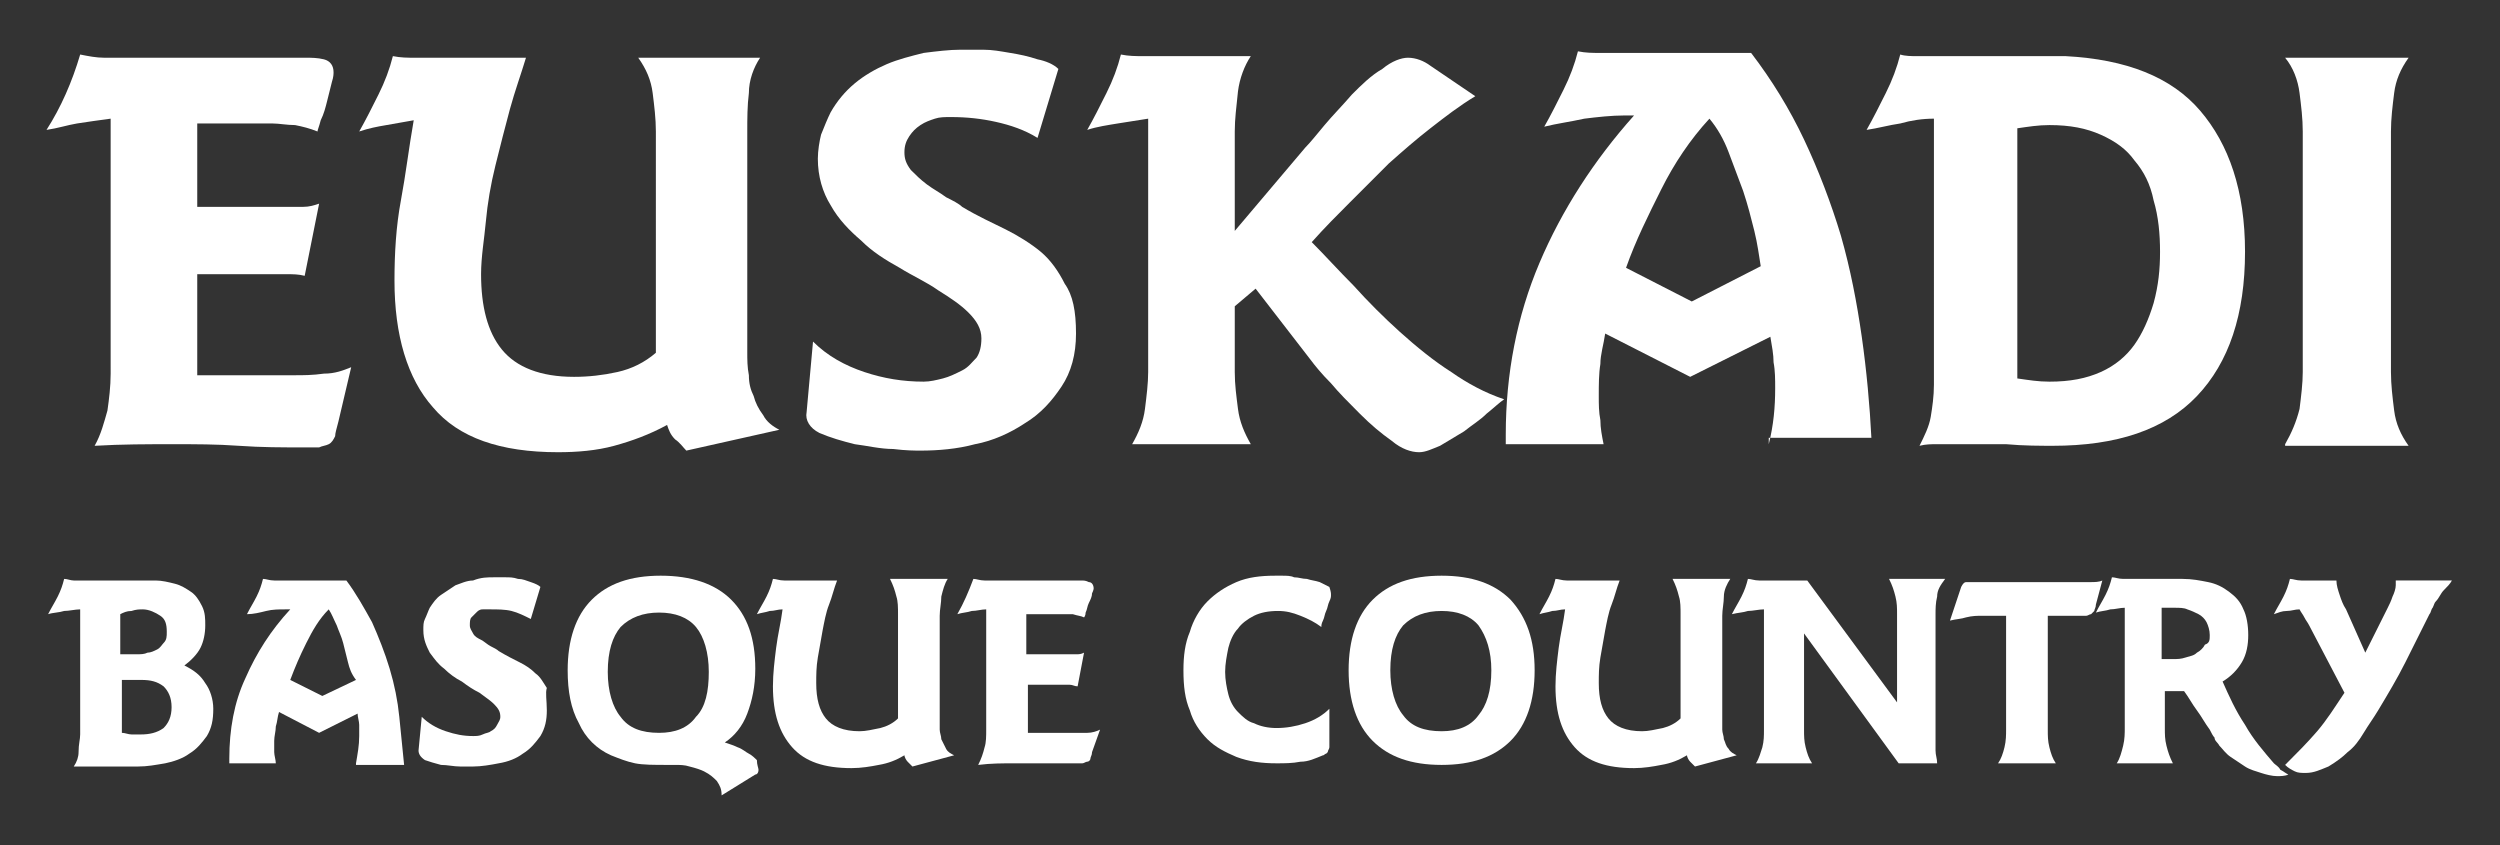 <?xml version="1.0" encoding="utf-8"?>
<!-- Generator: Adobe Illustrator 18.1.1, SVG Export Plug-In . SVG Version: 6.00 Build 0)  -->
<svg version="1.1" id="Capa_1" xmlns="http://www.w3.org/2000/svg" xmlns:xlink="http://www.w3.org/1999/xlink" x="0px" y="0px"
	 viewBox="0 0 155.9 52.7" enable-background="new 0 0 155.9 52.7" xml:space="preserve">
<rect x="0" y="0" width="155.9" height="52.7" fill="#333333" stroke="none"/>
<g>
	<path fill="#FFFFFF" d="M21.1,26.3c-0.1,0.4-0.2,0.7-0.2,0.9c-0.1,0.2-0.2,0.4-0.4,0.5c-0.2,0.1-0.4,0.1-0.6,0.2
		c-0.2,0-0.6,0-0.9,0c-1.4,0-2.7,0-4.1-0.1c-1.4-0.1-2.7-0.1-4.1-0.1c-1.6,0-3.2,0-4.9,0.1c0.4-0.7,0.6-1.5,0.8-2.2
		c0.1-0.7,0.2-1.5,0.2-2.3V7.6V7.4C6.1,7.5,5.5,7.6,4.8,7.7C4.2,7.8,3.6,8,2.9,8.1c0.9-1.4,1.6-3,2.1-4.7C5.5,3.5,6,3.6,6.5,3.6h1.4
		h3.2h8c0.3,0,0.7,0,1.1,0.1c0.4,0.1,0.6,0.4,0.6,0.8c0,0.1,0,0.3-0.1,0.6c-0.1,0.4-0.2,0.8-0.3,1.2c-0.1,0.4-0.2,0.8-0.4,1.2
		c-0.1,0.4-0.2,0.6-0.2,0.7c-0.5-0.2-0.9-0.3-1.4-0.4c-0.5,0-1-0.1-1.4-0.1h-4.7v5.2h5.6c0.3,0,0.7,0,1,0c0.4,0,0.7-0.1,1-0.2
		l-0.9,4.5c-0.4-0.1-0.7-0.1-1.1-0.1c-0.4,0-0.7,0-1.1,0h-4.5v6.3h6.1c0.5,0,1.1,0,1.8-0.1c0.7,0,1.2-0.2,1.7-0.4L21.1,26.3z"/>
	<path fill="#FFFFFF" d="M42.8,28.1c-0.2-0.2-0.4-0.5-0.7-0.7c-0.3-0.3-0.4-0.6-0.5-0.9c-1.1,0.6-2.2,1-3.3,1.3
		c-1.1,0.3-2.3,0.4-3.5,0.4c-3.6,0-6.2-0.9-7.8-2.8c-1.6-1.8-2.4-4.5-2.4-7.9c0-1.7,0.1-3.4,0.4-5c0.3-1.6,0.5-3.3,0.8-5
		c-0.6,0.1-1.1,0.2-1.7,0.3c-0.6,0.1-1.1,0.2-1.7,0.4c0.4-0.7,0.8-1.5,1.2-2.3c0.4-0.8,0.7-1.6,0.9-2.4c0.5,0.1,0.9,0.1,1.4,0.1h1.4
		h5.5c-0.3,1-0.7,2.1-1,3.2c-0.3,1.1-0.6,2.3-0.9,3.5c-0.3,1.2-0.5,2.4-0.6,3.5S30,16,30,17.1c0,2,0.4,3.6,1.3,4.7
		c0.9,1.1,2.4,1.7,4.5,1.7c0.9,0,1.8-0.1,2.7-0.3c0.9-0.2,1.7-0.6,2.4-1.2V8.2c0-0.8-0.1-1.6-0.2-2.4c-0.1-0.8-0.4-1.5-0.9-2.2h7.6
		C47,4.2,46.7,5,46.7,5.8c-0.1,0.8-0.1,1.6-0.1,2.4V22c0,0.4,0,0.9,0.1,1.4c0,0.5,0.1,0.9,0.3,1.3c0.1,0.4,0.3,0.8,0.6,1.2
		c0.2,0.4,0.6,0.7,1,0.9L42.8,28.1z"/>
	<path fill="#FFFFFF" d="M67.1,20.8c0,1.3-0.3,2.4-0.9,3.3c-0.6,0.9-1.3,1.7-2.3,2.3c-0.9,0.6-2,1.1-3.1,1.3
		c-1.1,0.3-2.3,0.4-3.4,0.4c-0.3,0-0.9,0-1.7-0.1c-0.8,0-1.6-0.2-2.4-0.3c-0.8-0.2-1.5-0.4-2.2-0.7c-0.6-0.3-0.9-0.8-0.8-1.3
		l0.4-4.4c0.9,0.9,2,1.5,3.2,1.9c1.2,0.4,2.4,0.6,3.7,0.6c0.4,0,0.8-0.1,1.2-0.2c0.4-0.1,0.8-0.3,1.2-0.5c0.4-0.2,0.6-0.5,0.9-0.8
		c0.2-0.3,0.3-0.7,0.3-1.2c0-0.6-0.3-1.1-0.8-1.6c-0.5-0.5-1.1-0.9-1.9-1.4c-0.7-0.5-1.6-0.9-2.4-1.4c-0.9-0.5-1.7-1-2.4-1.7
		c-0.7-0.6-1.4-1.3-1.9-2.2c-0.5-0.8-0.8-1.8-0.8-2.9c0-0.5,0.1-1.1,0.2-1.5c0.2-0.5,0.4-1,0.6-1.4c0.4-0.7,0.9-1.3,1.5-1.8
		c0.6-0.5,1.3-0.9,2-1.2c0.7-0.3,1.5-0.5,2.3-0.7c0.8-0.1,1.6-0.2,2.3-0.2c0.4,0,0.8,0,1.4,0c0.6,0,1.1,0.1,1.7,0.2
		c0.6,0.1,1.1,0.2,1.7,0.4c0.5,0.1,1,0.3,1.3,0.6l-1.3,4.3c-0.8-0.5-1.7-0.8-2.6-1c-0.9-0.2-1.8-0.3-2.8-0.3c-0.4,0-0.7,0-1,0.1
		c-0.3,0.1-0.6,0.2-0.9,0.4c-0.3,0.2-0.5,0.4-0.7,0.7c-0.2,0.3-0.3,0.6-0.3,1c0,0.4,0.1,0.7,0.4,1.1c0.3,0.3,0.6,0.6,1,0.9
		c0.4,0.3,0.8,0.5,1.2,0.8c0.4,0.2,0.8,0.4,1,0.6c1,0.6,1.9,1,2.7,1.4c0.8,0.4,1.6,0.9,2.2,1.4c0.6,0.5,1.1,1.2,1.5,2
		C66.9,18.4,67.1,19.4,67.1,20.8"/>
	<path fill="#FFFFFF" d="M93.8,24.9c-0.3,0.2-0.6,0.5-1.1,0.9c-0.4,0.4-0.9,0.7-1.4,1.1c-0.5,0.3-1,0.6-1.5,0.9
		c-0.5,0.2-0.9,0.4-1.3,0.4c-0.5,0-1.1-0.2-1.7-0.7c-0.7-0.5-1.3-1-2-1.7c-0.7-0.7-1.3-1.3-1.8-1.9c-0.6-0.6-1-1.1-1.3-1.5L78.3,18
		L77,19.1v4.1c0,0.8,0.1,1.5,0.2,2.3c0.1,0.8,0.4,1.5,0.8,2.2h-7.4c0.4-0.7,0.7-1.4,0.8-2.2c0.1-0.8,0.2-1.6,0.2-2.3v-15
		c0-0.1,0-0.2,0-0.4c0-0.1,0-0.3,0-0.4c-0.6,0.1-1.3,0.2-1.9,0.3c-0.6,0.1-1.3,0.2-1.9,0.4c0.4-0.7,0.8-1.5,1.2-2.3
		c0.4-0.8,0.7-1.6,0.9-2.4c0.5,0.1,0.9,0.1,1.4,0.1h1.4h5.3c-0.4,0.6-0.7,1.4-0.8,2.2C77.1,6.7,77,7.4,77,8.2v6.2l4.4-5.2
		c0.3-0.3,0.7-0.8,1.2-1.4c0.5-0.6,1.1-1.2,1.7-1.9c0.6-0.6,1.2-1.2,1.9-1.6c0.6-0.5,1.2-0.7,1.6-0.7c0.5,0,1,0.2,1.4,0.5L92,6
		c-1,0.6-1.9,1.3-2.8,2c-0.9,0.7-1.7,1.4-2.6,2.2c-0.8,0.8-1.6,1.6-2.4,2.4c-0.8,0.8-1.6,1.6-2.4,2.5c0.8,0.8,1.7,1.8,2.6,2.7
		c0.9,1,1.9,2,2.9,2.9c1,0.9,2.1,1.8,3.2,2.5C91.5,23.9,92.6,24.5,93.8,24.9"/>
	<path fill="#FFFFFF" d="M110.3,27.7c0.3-1.2,0.4-2.3,0.4-3.5c0-0.5,0-1.1-0.1-1.6c0-0.5-0.1-1-0.2-1.6l-5,2.5l-5.3-2.7
		c-0.1,0.7-0.3,1.3-0.3,1.9c-0.1,0.6-0.1,1.3-0.1,2c0,0.5,0,1,0.1,1.5c0,0.5,0.1,1,0.2,1.5h-6.1v-0.6c0-3.8,0.7-7.4,2.1-10.7
		c1.4-3.3,3.4-6.4,5.9-9.2h-0.6c-0.8,0-1.7,0.1-2.5,0.2c-0.9,0.2-1.7,0.3-2.5,0.5c0.4-0.7,0.8-1.5,1.2-2.3c0.4-0.8,0.7-1.6,0.9-2.4
		c0.5,0.1,0.9,0.1,1.4,0.1h1.4h8c1.3,1.7,2.4,3.5,3.3,5.4c0.9,1.9,1.7,4,2.3,6c0.6,2.1,1,4.2,1.3,6.3c0.3,2.1,0.5,4.3,0.6,6.3H110.3
		z M109.4,14.4c-0.2-0.8-0.4-1.6-0.7-2.5c-0.3-0.8-0.6-1.6-0.9-2.4c-0.3-0.8-0.7-1.5-1.2-2.1c-1.2,1.3-2.2,2.8-3,4.4
		c-0.8,1.6-1.6,3.2-2.2,4.9l4.1,2.1l4.3-2.2C109.7,16,109.6,15.2,109.4,14.4"/>
	<path fill="#FFFFFF" d="M140,15.7c0,3.9-1,6.9-3,9c-2,2.1-5,3.1-9,3.1h0.3c-1.1,0-2.1,0-3.2-0.1c-1.1,0-2.1,0-3.2,0
		c-0.4,0-0.7,0-1.1,0c-0.4,0-0.7,0-1.1,0.1c0.3-0.6,0.6-1.2,0.7-1.8c0.1-0.6,0.2-1.3,0.2-2V7.4c-0.7,0-1.4,0.1-2.1,0.3
		c-0.7,0.1-1.4,0.3-2.1,0.4c0.4-0.7,0.8-1.5,1.2-2.3c0.4-0.8,0.7-1.6,0.9-2.4c0.3,0.1,0.7,0.1,1,0.1c0.4,0,0.7,0,1.1,0h4.5
		c0.4,0,0.9,0,1.3,0c0.4,0,0.9,0,1.3,0h1.1c3.8,0.2,6.6,1.3,8.4,3.4C139,9,140,11.9,140,15.7 M134.7,15.7c0-1.1-0.1-2.2-0.4-3.2
		c-0.2-1-0.6-1.8-1.2-2.5c-0.5-0.7-1.2-1.2-2.1-1.6c-0.9-0.4-1.9-0.6-3.2-0.6c-0.7,0-1.3,0.1-2,0.2v15.6c0.7,0.1,1.3,0.2,2,0.2
		c1.3,0,2.3-0.2,3.2-0.6c0.9-0.4,1.6-1,2.1-1.7c0.5-0.7,0.9-1.6,1.2-2.6C134.6,17.8,134.7,16.8,134.7,15.7"/>
	<path fill="#FFFFFF" d="M142.5,27.7c0.4-0.7,0.7-1.4,0.9-2.2c0.1-0.8,0.2-1.6,0.2-2.3v-15c0-0.8-0.1-1.6-0.2-2.4
		c-0.1-0.8-0.4-1.6-0.9-2.2h7.7c-0.5,0.7-0.8,1.4-0.9,2.2c-0.1,0.8-0.2,1.6-0.2,2.4v15c0,0.8,0.1,1.6,0.2,2.4
		c0.1,0.8,0.4,1.5,0.9,2.2H142.5z"/>
	<path fill="#FFFFFF" d="M13.3,44.2c0,0.7-0.1,1.2-0.4,1.7c-0.3,0.4-0.6,0.8-1.1,1.1c-0.4,0.3-1,0.5-1.5,0.6
		c-0.6,0.1-1.1,0.2-1.7,0.2c-0.5,0-1,0-1.5,0c-0.5,0-1,0-1.5,0c-0.2,0-0.3,0-0.5,0c-0.2,0-0.3,0-0.5,0c0.2-0.3,0.3-0.6,0.3-0.9
		C4.9,46.4,5,46.1,5,45.8V38c-0.3,0-0.7,0.1-1,0.1c-0.3,0.1-0.7,0.1-1,0.2c0.2-0.4,0.4-0.7,0.6-1.1c0.2-0.4,0.3-0.7,0.4-1.1
		c0.2,0,0.4,0.1,0.6,0.1c0.3,0,0.5,0,0.8,0c0.3,0,0.5,0,0.8,0c0.3,0,0.5,0,0.6,0h2.9c0.4,0,0.8,0.1,1.2,0.2c0.4,0.1,0.7,0.3,1,0.5
		c0.3,0.2,0.5,0.5,0.7,0.9c0.2,0.4,0.2,0.8,0.2,1.2c0,0.5-0.1,1-0.3,1.4c-0.2,0.4-0.6,0.8-1,1.1c0.6,0.3,1,0.6,1.3,1.1
		C13.1,43,13.3,43.6,13.3,44.2 M10.4,39.4c0-0.5-0.1-0.8-0.4-1C9.7,38.2,9.3,38,8.9,38c-0.2,0-0.4,0-0.7,0.1c-0.3,0-0.5,0.1-0.7,0.2
		v2.5c0.3,0,0.7,0,1,0c0.3,0,0.5,0,0.7-0.1c0.2,0,0.4-0.1,0.6-0.2c0.2-0.1,0.3-0.3,0.4-0.4C10.4,39.9,10.4,39.7,10.4,39.4
		 M10.7,44.1c0-0.6-0.2-1-0.5-1.3c-0.4-0.3-0.8-0.4-1.4-0.4c-0.2,0-0.4,0-0.6,0c-0.2,0-0.4,0-0.6,0v3.3c0.2,0,0.4,0.1,0.6,0.1
		c0.2,0,0.4,0,0.6,0c0.5,0,1-0.1,1.4-0.4C10.5,45.1,10.7,44.7,10.7,44.1"/>
	<path fill="#FFFFFF" d="M22.2,47.6c0.1-0.6,0.2-1.1,0.2-1.7c0-0.3,0-0.5,0-0.7c0-0.2-0.1-0.5-0.1-0.7l-2.4,1.2l-2.5-1.3
		c-0.1,0.3-0.1,0.6-0.2,0.9c0,0.3-0.1,0.6-0.1,0.9c0,0.2,0,0.5,0,0.7c0,0.2,0.1,0.5,0.1,0.7h-2.9v-0.3c0-1.8,0.3-3.5,1-5
		c0.7-1.6,1.6-3,2.8-4.3h-0.3c-0.4,0-0.8,0-1.2,0.1c-0.4,0.1-0.8,0.2-1.2,0.2c0.2-0.4,0.4-0.7,0.6-1.1c0.2-0.4,0.3-0.7,0.4-1.1
		c0.2,0,0.4,0.1,0.7,0.1h0.7h3.8c0.6,0.8,1.1,1.7,1.6,2.6c0.4,0.9,0.8,1.9,1.1,2.9c0.3,1,0.5,2,0.6,3c0.1,1,0.2,2,0.3,3H22.2z
		 M21.7,41.3c-0.1-0.4-0.2-0.8-0.3-1.2c-0.1-0.4-0.3-0.8-0.4-1.1c-0.2-0.4-0.3-0.7-0.5-1c-0.6,0.6-1,1.3-1.4,2.1
		c-0.4,0.8-0.7,1.5-1,2.3l2,1l2.1-1C21.9,42,21.8,41.7,21.7,41.3"/>
	<path fill="#FFFFFF" d="M34.1,44.3c0,0.6-0.1,1.1-0.4,1.6c-0.3,0.4-0.6,0.8-1.1,1.1c-0.4,0.3-0.9,0.5-1.5,0.6
		c-0.5,0.1-1.1,0.2-1.6,0.2c-0.2,0-0.4,0-0.8,0c-0.4,0-0.8-0.1-1.2-0.1c-0.4-0.1-0.7-0.2-1-0.3c-0.3-0.2-0.4-0.4-0.4-0.6l0.2-2.1
		c0.4,0.4,0.9,0.7,1.5,0.9c0.6,0.2,1.1,0.3,1.7,0.3c0.2,0,0.4,0,0.6-0.1c0.2-0.1,0.4-0.1,0.5-0.2c0.2-0.1,0.3-0.2,0.4-0.4
		c0.1-0.2,0.2-0.3,0.2-0.5c0-0.3-0.1-0.5-0.4-0.8c-0.2-0.2-0.5-0.4-0.9-0.7c-0.4-0.2-0.7-0.4-1.1-0.7c-0.4-0.2-0.8-0.5-1.1-0.8
		c-0.4-0.3-0.6-0.6-0.9-1c-0.2-0.4-0.4-0.8-0.4-1.4c0-0.3,0-0.5,0.1-0.7c0.1-0.2,0.2-0.5,0.3-0.7c0.2-0.3,0.4-0.6,0.7-0.8
		c0.3-0.2,0.6-0.4,0.9-0.6c0.3-0.1,0.7-0.3,1.1-0.3C30,36,30.4,36,30.8,36c0.2,0,0.4,0,0.7,0c0.3,0,0.5,0,0.8,0.1
		c0.3,0,0.5,0.1,0.8,0.2c0.3,0.1,0.5,0.2,0.6,0.3l-0.6,2c-0.4-0.2-0.8-0.4-1.2-0.5c-0.4-0.1-0.9-0.1-1.3-0.1c-0.2,0-0.3,0-0.5,0
		c-0.2,0-0.3,0.1-0.4,0.2c-0.1,0.1-0.2,0.2-0.3,0.3c-0.1,0.1-0.1,0.3-0.1,0.5c0,0.2,0.1,0.3,0.2,0.5c0.1,0.2,0.3,0.3,0.5,0.4
		c0.2,0.1,0.4,0.3,0.6,0.4c0.2,0.1,0.4,0.2,0.5,0.3c0.5,0.3,0.9,0.5,1.3,0.7c0.4,0.2,0.7,0.4,1,0.7c0.3,0.2,0.5,0.6,0.7,0.9
		C34,43.2,34.1,43.7,34.1,44.3"/>
	<path fill="#FFFFFF" d="M47.3,48c0,0.2-0.1,0.3-0.2,0.3L45,49.6c0-0.4-0.1-0.6-0.3-0.9c-0.2-0.2-0.4-0.4-0.8-0.6
		c-0.2-0.1-0.5-0.2-0.9-0.3c-0.3-0.1-0.6-0.1-0.9-0.1c-0.2,0-0.3,0-0.3,0h-0.2c-0.8,0-1.5,0-2-0.1c-0.5-0.1-1-0.3-1.5-0.5
		c-0.9-0.4-1.6-1.1-2-2c-0.5-0.9-0.7-2-0.7-3.3c0-1.9,0.5-3.4,1.5-4.4c1-1,2.4-1.5,4.3-1.5c1.9,0,3.4,0.5,4.4,1.5
		c1,1,1.5,2.4,1.5,4.3c0,1.1-0.2,2-0.5,2.8c-0.3,0.8-0.8,1.4-1.4,1.8c0.3,0.1,0.6,0.2,0.8,0.3c0.3,0.1,0.5,0.3,0.7,0.4
		c0.2,0.1,0.4,0.3,0.5,0.4C47.2,47.7,47.3,47.9,47.3,48 M44.2,41.9c0-1.2-0.3-2.2-0.8-2.8c-0.5-0.6-1.3-0.9-2.3-0.9
		c-1,0-1.8,0.3-2.4,0.9c-0.5,0.6-0.8,1.5-0.8,2.8c0,1.2,0.3,2.2,0.8,2.8c0.5,0.7,1.3,1,2.4,1c1,0,1.8-0.3,2.3-1
		C44,44.1,44.2,43.1,44.2,41.9"/>
	<path fill="#FFFFFF" d="M56.9,47.8c-0.1-0.1-0.2-0.2-0.3-0.3c-0.1-0.1-0.2-0.3-0.2-0.4c-0.5,0.3-1,0.5-1.6,0.6
		c-0.5,0.1-1.1,0.2-1.7,0.2c-1.7,0-2.9-0.4-3.7-1.3c-0.8-0.9-1.2-2.1-1.2-3.8c0-0.8,0.1-1.6,0.2-2.4c0.1-0.8,0.3-1.6,0.4-2.4
		c-0.3,0-0.5,0.1-0.8,0.1c-0.3,0.1-0.5,0.1-0.8,0.2c0.2-0.4,0.4-0.7,0.6-1.1c0.2-0.4,0.3-0.7,0.4-1.1c0.2,0,0.4,0.1,0.7,0.1h0.7h2.6
		c-0.2,0.5-0.3,1-0.5,1.5c-0.2,0.5-0.3,1.1-0.4,1.6c-0.1,0.6-0.2,1.1-0.3,1.7c-0.1,0.6-0.1,1.1-0.1,1.6c0,1,0.2,1.7,0.6,2.2
		c0.4,0.5,1.1,0.8,2.1,0.8c0.4,0,0.8-0.1,1.3-0.2c0.4-0.1,0.8-0.3,1.1-0.6v-6.5c0-0.4,0-0.8-0.1-1.1c-0.1-0.4-0.2-0.7-0.4-1.1h3.6
		c-0.2,0.3-0.3,0.7-0.4,1.1c0,0.4-0.1,0.8-0.1,1.2v6.5c0,0.2,0,0.4,0,0.6c0,0.2,0.1,0.4,0.1,0.6c0.1,0.2,0.2,0.4,0.3,0.6
		c0.1,0.2,0.3,0.3,0.5,0.4L56.9,47.8z"/>
	<path fill="#FFFFFF" d="M68.1,46.9c0,0.2-0.1,0.3-0.1,0.4s-0.1,0.2-0.2,0.2c-0.1,0-0.2,0.1-0.3,0.1c-0.1,0-0.3,0-0.4,0
		c-0.7,0-1.3,0-1.9,0c-0.6,0-1.3,0-1.9,0c-0.8,0-1.5,0-2.3,0.1c0.2-0.4,0.3-0.7,0.4-1.1c0.1-0.3,0.1-0.7,0.1-1.1v-7.4V38
		c-0.3,0-0.6,0.1-0.9,0.1c-0.3,0.1-0.6,0.1-0.9,0.2c0.4-0.7,0.7-1.4,1-2.2c0.2,0,0.4,0.1,0.7,0.1h0.7h1.5h3.8c0.2,0,0.3,0,0.5,0.1
		c0.2,0,0.3,0.2,0.3,0.4c0,0,0,0.1-0.1,0.3c0,0.2-0.1,0.4-0.2,0.6c-0.1,0.2-0.1,0.4-0.2,0.6c0,0.2-0.1,0.3-0.1,0.3
		c-0.2-0.1-0.4-0.1-0.7-0.2c-0.2,0-0.5,0-0.7,0h-2.2v2.5h2.6c0.2,0,0.3,0,0.5,0c0.2,0,0.3,0,0.5-0.1l-0.4,2.1
		c-0.2,0-0.3-0.1-0.5-0.1c-0.2,0-0.3,0-0.5,0h-2.1v3h2.9c0.2,0,0.5,0,0.8,0c0.3,0,0.6-0.1,0.8-0.2L68.1,46.9z"/>
	<path fill="#FFFFFF" d="M83,37.1c0,0.1,0,0.2-0.1,0.4c-0.1,0.2-0.1,0.4-0.2,0.6c-0.1,0.2-0.1,0.4-0.2,0.6c-0.1,0.2-0.1,0.3-0.1,0.4
		c-0.4-0.3-0.8-0.5-1.3-0.7c-0.5-0.2-0.9-0.3-1.4-0.3c-0.6,0-1.1,0.1-1.5,0.3c-0.4,0.2-0.8,0.5-1,0.8c-0.3,0.3-0.5,0.8-0.6,1.2
		c-0.1,0.5-0.2,1-0.2,1.5c0,0.5,0.1,1,0.2,1.4c0.1,0.4,0.3,0.8,0.6,1.1c0.3,0.3,0.6,0.6,1,0.7c0.4,0.2,0.9,0.3,1.4,0.3
		c0.6,0,1.2-0.1,1.8-0.3c0.6-0.2,1.1-0.5,1.5-0.9v2.1c0,0.1,0,0.2,0,0.3c0,0.1-0.1,0.2-0.1,0.3c0,0-0.1,0.1-0.1,0.1
		c-0.1,0-0.1,0.1-0.2,0.1c-0.5,0.2-0.9,0.4-1.4,0.4c-0.5,0.1-1,0.1-1.5,0.1c-0.9,0-1.7-0.1-2.5-0.4c-0.7-0.3-1.3-0.6-1.8-1.1
		c-0.5-0.5-0.9-1.1-1.1-1.8c-0.3-0.7-0.4-1.5-0.4-2.5c0-0.9,0.1-1.7,0.4-2.4c0.2-0.7,0.6-1.4,1.1-1.9c0.5-0.5,1.1-0.9,1.8-1.2
		c0.7-0.3,1.5-0.4,2.4-0.4c0.1,0,0.3,0,0.5,0c0.2,0,0.5,0,0.7,0.1c0.3,0,0.5,0.1,0.8,0.1c0.3,0.1,0.5,0.1,0.8,0.2
		c0.2,0.1,0.4,0.2,0.6,0.3C83,36.9,83,37,83,37.1"/>
	<path fill="#FFFFFF" d="M95.7,41.8c0,1.9-0.5,3.4-1.5,4.4c-1,1-2.4,1.5-4.3,1.5c-1.9,0-3.3-0.5-4.3-1.5c-1-1-1.5-2.5-1.5-4.4
		c0-1.9,0.5-3.4,1.5-4.4c1-1,2.4-1.5,4.3-1.5c1.9,0,3.3,0.5,4.3,1.5C95.2,38.5,95.7,39.9,95.7,41.8 M93,41.8c0-1.2-0.3-2.1-0.8-2.8
		c-0.5-0.6-1.3-0.9-2.3-0.9c-1,0-1.8,0.3-2.4,0.9c-0.5,0.6-0.8,1.5-0.8,2.8c0,1.2,0.3,2.2,0.8,2.8c0.5,0.7,1.3,1,2.4,1
		c1,0,1.8-0.3,2.3-1C92.7,44,93,43.1,93,41.8"/>
	<path fill="#FFFFFF" d="M105.7,47.8c-0.1-0.1-0.2-0.2-0.3-0.3c-0.1-0.1-0.2-0.3-0.2-0.4c-0.5,0.3-1,0.5-1.6,0.6
		c-0.5,0.1-1.1,0.2-1.7,0.2c-1.7,0-2.9-0.4-3.7-1.3c-0.8-0.9-1.2-2.1-1.2-3.8c0-0.8,0.1-1.6,0.2-2.4c0.1-0.8,0.3-1.6,0.4-2.4
		c-0.3,0-0.5,0.1-0.8,0.1c-0.3,0.1-0.5,0.1-0.8,0.2c0.2-0.4,0.4-0.7,0.6-1.1c0.2-0.4,0.3-0.7,0.4-1.1c0.2,0,0.4,0.1,0.7,0.1h0.7h2.6
		c-0.2,0.5-0.3,1-0.5,1.5c-0.2,0.5-0.3,1.1-0.4,1.6c-0.1,0.6-0.2,1.1-0.3,1.7c-0.1,0.6-0.1,1.1-0.1,1.6c0,1,0.2,1.7,0.6,2.2
		c0.4,0.5,1.1,0.8,2.1,0.8c0.4,0,0.8-0.1,1.3-0.2c0.4-0.1,0.8-0.3,1.1-0.6v-6.5c0-0.4,0-0.8-0.1-1.1c-0.1-0.4-0.2-0.7-0.4-1.1h3.6
		c-0.2,0.3-0.4,0.7-0.4,1.1c0,0.4-0.1,0.8-0.1,1.2v6.5c0,0.2,0,0.4,0,0.6c0,0.2,0.1,0.4,0.1,0.6c0.1,0.2,0.1,0.4,0.3,0.6
		c0.1,0.2,0.3,0.3,0.5,0.4L105.7,47.8z"/>
	<path fill="#FFFFFF" d="M120.8,37.2c-0.1,0.4-0.1,0.8-0.1,1.1V46c0,0.3,0,0.5,0,0.8c0,0.3,0.1,0.5,0.1,0.8h-2.4l-5.9-8.1v6
		c0,0.4,0,0.7,0.1,1.1c0.1,0.4,0.2,0.7,0.4,1h-3.5c0.2-0.3,0.3-0.7,0.4-1c0.1-0.4,0.1-0.7,0.1-1.1v-7.3V38c-0.3,0-0.7,0.1-1,0.1
		c-0.3,0.1-0.6,0.1-1,0.2c0.2-0.4,0.4-0.7,0.6-1.1c0.2-0.4,0.3-0.7,0.4-1.1c0.2,0,0.4,0.1,0.7,0.1h0.7h2.3l5.6,7.6v-5.5
		c0-0.4,0-0.7-0.1-1.1c-0.1-0.4-0.2-0.7-0.4-1.1h3.5C121,36.5,120.8,36.8,120.8,37.2"/>
	<path fill="#FFFFFF" d="M130.7,37.7c0,0.2-0.1,0.3-0.1,0.4c-0.1,0.1-0.1,0.1-0.2,0.2c-0.1,0-0.2,0.1-0.3,0.1c-0.1,0-0.2,0-0.4,0h-2
		v7.1c0,0.4,0,0.7,0.1,1.1c0.1,0.4,0.2,0.7,0.4,1h-3.6c0.2-0.3,0.3-0.6,0.4-1c0.1-0.4,0.1-0.8,0.1-1.1v-7.1h-1.5c-0.3,0-0.6,0-1,0.1
		c-0.3,0.1-0.6,0.1-1,0.2l0.7-2.1c0.1-0.2,0.2-0.3,0.3-0.3c0.2,0,0.3,0,0.5,0h6.6c0.2,0,0.5,0,0.7,0c0.2,0,0.5,0,0.7-0.1L130.7,37.7
		z"/>
	<path fill="#FFFFFF" d="M142.7,48.3c-0.2,0.1-0.5,0.1-0.7,0.1c-0.3,0-0.7-0.1-1-0.2c-0.3-0.1-0.7-0.2-1-0.4
		c-0.3-0.2-0.6-0.4-0.9-0.6c-0.3-0.2-0.5-0.5-0.7-0.7c-0.1-0.2-0.3-0.3-0.3-0.5c-0.1-0.1-0.2-0.3-0.3-0.5c-0.3-0.4-0.5-0.8-0.8-1.2
		c-0.3-0.4-0.5-0.8-0.8-1.2c-0.2,0-0.4,0-0.6,0H135v2.3c0,0.4,0,0.7,0.1,1.1c0.1,0.4,0.2,0.7,0.4,1.1H132c0.2-0.3,0.3-0.7,0.4-1.1
		c0.1-0.4,0.1-0.8,0.1-1.1v-7.1c0-0.1,0-0.1,0-0.2c0-0.1,0-0.1,0-0.2c-0.3,0-0.6,0.1-0.9,0.1c-0.3,0.1-0.6,0.1-0.9,0.2
		c0.2-0.4,0.4-0.7,0.6-1.1c0.2-0.4,0.3-0.7,0.4-1.1c0.2,0,0.4,0.1,0.7,0.1h0.7c0.5,0,1,0,1.5,0c0.5,0,1,0,1.5,0
		c0.6,0,1.1,0.1,1.6,0.2c0.5,0.1,0.9,0.3,1.3,0.6c0.4,0.3,0.7,0.6,0.9,1.1c0.2,0.4,0.3,1,0.3,1.6c0,0.6-0.1,1.2-0.4,1.7
		c-0.3,0.5-0.7,0.9-1.2,1.2c0.4,0.9,0.8,1.8,1.4,2.7c0.5,0.9,1.2,1.7,1.8,2.4c0.1,0.1,0.3,0.2,0.4,0.4
		C142.4,48.1,142.5,48.2,142.7,48.3 M137.8,39.6c0-0.3-0.1-0.6-0.2-0.8c-0.1-0.2-0.3-0.4-0.5-0.5c-0.2-0.1-0.4-0.2-0.7-0.3
		c-0.2-0.1-0.5-0.1-0.8-0.1c-0.1,0-0.3,0-0.4,0c-0.1,0-0.3,0-0.4,0v3.2c0.1,0,0.2,0,0.3,0h0.4c0.3,0,0.5,0,0.8-0.1
		c0.3-0.1,0.5-0.1,0.7-0.3c0.2-0.1,0.4-0.3,0.5-0.5C137.8,40.1,137.8,39.9,137.8,39.6"/>
	<path fill="#FFFFFF" d="M152.4,36.8c-0.2,0.2-0.3,0.5-0.5,0.7c-0.1,0.1-0.1,0.2-0.2,0.4c-0.1,0.1-0.1,0.3-0.2,0.4c-0.5,1-1,2-1.5,3
		c-0.5,1-1.1,2-1.7,3c-0.3,0.5-0.6,0.9-0.9,1.4c-0.3,0.5-0.6,0.9-1,1.2c-0.3,0.3-0.7,0.6-1.2,0.9c-0.5,0.2-0.9,0.4-1.4,0.4
		c-0.3,0-0.5,0-0.7-0.1c-0.2-0.1-0.4-0.2-0.6-0.4c0.7-0.7,1.4-1.4,2-2.1c0.6-0.7,1.1-1.5,1.7-2.4L144,39c-0.1-0.2-0.2-0.3-0.3-0.5
		c-0.1-0.2-0.2-0.3-0.3-0.5c-0.3,0-0.5,0.1-0.8,0.1c-0.3,0-0.5,0.1-0.8,0.2c0.2-0.4,0.4-0.7,0.6-1.1s0.3-0.7,0.4-1.1
		c0.2,0,0.4,0.1,0.7,0.1c0.3,0,0.6,0,0.8,0c0.3,0,0.6,0,0.8,0c0.3,0,0.5,0,0.6,0c0,0.3,0.1,0.6,0.2,0.9c0.1,0.3,0.2,0.6,0.4,0.9
		l1.2,2.7l1.4-2.8c0.1-0.2,0.2-0.4,0.3-0.7c0.1-0.2,0.2-0.5,0.2-0.7c0-0.1,0-0.2,0-0.3h3.5C152.8,36.4,152.6,36.6,152.4,36.8"/>
</g>
</svg>
